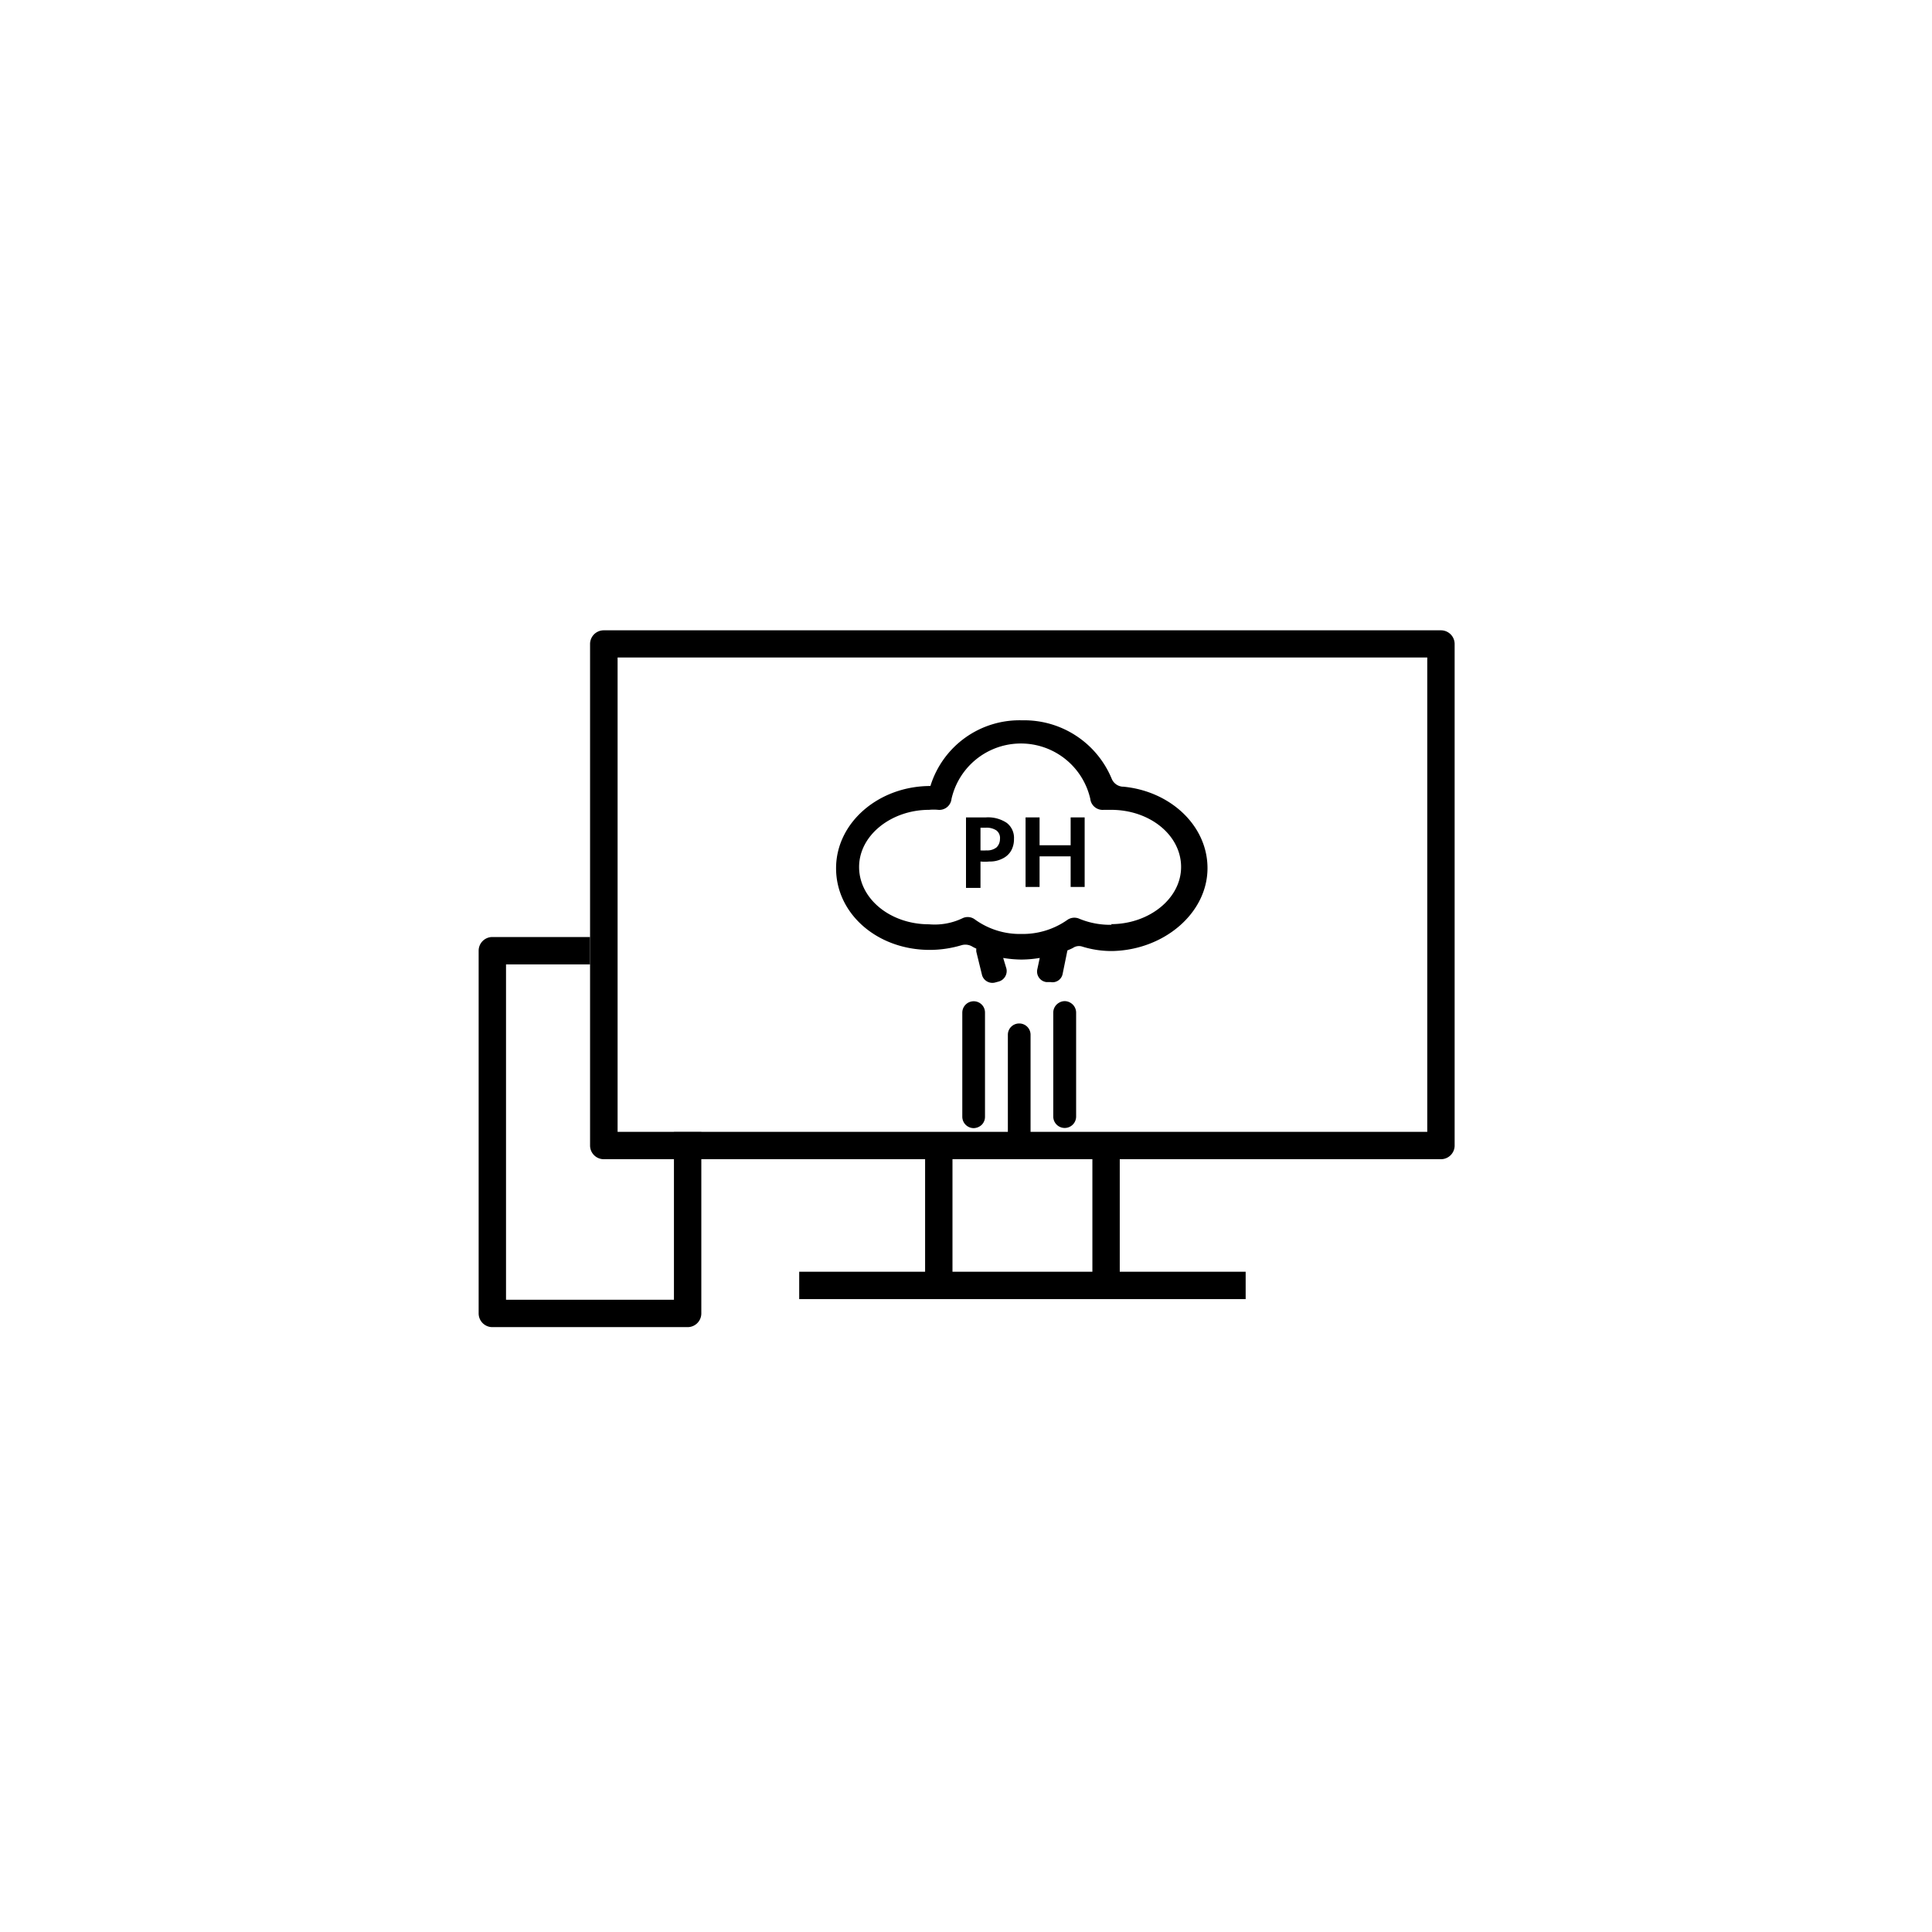 <svg id="隔离模式" xmlns="http://www.w3.org/2000/svg" viewBox="0 0 120 120"><defs><style>.cls-1{fill:none;}</style></defs><title>icon</title><path d="M61.24,50.77a2.09,2.09,0,0,1,1.29.34,1.17,1.17,0,0,1,.45,1,1.44,1.44,0,0,1-.19.75,1.23,1.23,0,0,1-.55.48,1.67,1.67,0,0,1-.79.17,2.62,2.62,0,0,1-.55,0v1.64H60V50.77Zm.87,1.34a.59.59,0,0,0-.22-.53,1.11,1.11,0,0,0-.66-.17H60.9v1.41a3.29,3.29,0,0,0,.38,0,.92.92,0,0,0,.62-.19A.73.73,0,0,0,62.11,52.11Z"/><path d="M64.57,50.77V52.5H66.5V50.77h.87v4.32H66.5v-1.9H64.57v1.9H63.7V50.77Z"/><path d="M89.5,72h-52a.85.85,0,0,1-.85-.85V40a.85.85,0,0,1,.85-.85h52a.85.85,0,0,1,.85.85V71.18A.85.85,0,0,1,89.5,72Zm-51.14-1.7H88.65V40.84H38.36Z"/><rect x="57.46" y="71.18" width="1.7" height="8.66"/><rect x="67.85" y="71.18" width="1.7" height="8.66"/><rect x="49.64" y="78.99" width="27.73" height="1.7"/><path d="M42.71,82.43H30.58a.85.85,0,0,1-.85-.85V59.05a.85.85,0,0,1,.85-.85h6.07v1.7H31.43V80.73H41.86V70.31h1.7V81.58A.85.85,0,0,1,42.71,82.43Z"/><path d="M69.7,48.86a.8.8,0,0,1-.65-.49,5.88,5.88,0,0,0-5.56-3.63,5.79,5.79,0,0,0-5.7,4.08h0c-3.21,0-5.86,2.27-5.86,5.11S54.5,59,57.75,59a6.92,6.92,0,0,0,2-.3.85.85,0,0,1,.6.07,2.64,2.64,0,0,0,.29.15,1.21,1.21,0,0,0,0,.19L61,60.58a.67.67,0,0,0,.79.45l.26-.07a.68.68,0,0,0,.46-.8l-.2-.66a7.31,7.31,0,0,0,1.14.1,7.08,7.08,0,0,0,1.13-.1l-.15.7A.66.66,0,0,0,65,61l.26,0A.64.64,0,0,0,66,60.5l.3-1.47v0a3.49,3.49,0,0,0,.34-.15.66.66,0,0,1,.6-.08,6.11,6.11,0,0,0,1.86.27C72.3,59,75,56.72,75,53.92c0-2.64-2.31-4.79-5.25-5.06Zm-.65,8.58a5,5,0,0,1-2-.37.76.76,0,0,0-.76.07,4.8,4.8,0,0,1-2.84.87,4.76,4.76,0,0,1-2.91-.91.74.74,0,0,0-.75-.07,4,4,0,0,1-2.08.38c-2.42,0-4.35-1.59-4.35-3.56s2-3.55,4.35-3.55a3,3,0,0,1,.56,0,.76.76,0,0,0,.83-.68,4.42,4.42,0,0,1,8.62,0,.77.77,0,0,0,.84.68h.45c2.42,0,4.35,1.58,4.35,3.55s-2,3.55-4.35,3.55Zm0,0"/><path d="M60.48,70.07a.71.71,0,0,1-.71-.71V62.9a.71.71,0,0,1,.71-.71.7.7,0,0,1,.7.71v6.46a.7.7,0,0,1-.2.5.75.75,0,0,1-.5.21Zm2.82,1.57a.7.7,0,0,1-.7-.71V64.27a.7.7,0,0,1,.7-.7.7.7,0,0,1,.71.7v6.66a.71.71,0,0,1-.21.5.67.67,0,0,1-.5.21Zm2.83-1.58a.71.71,0,0,1-.71-.71V62.89a.71.71,0,0,1,.36-.61.68.68,0,0,1,.7,0,.71.71,0,0,1,.36.61v6.46a.71.71,0,0,1-.71.71Zm0,0"/><rect class="cls-1" x="49.51" y="41.83" width="26.56" height="21.03"/></svg>